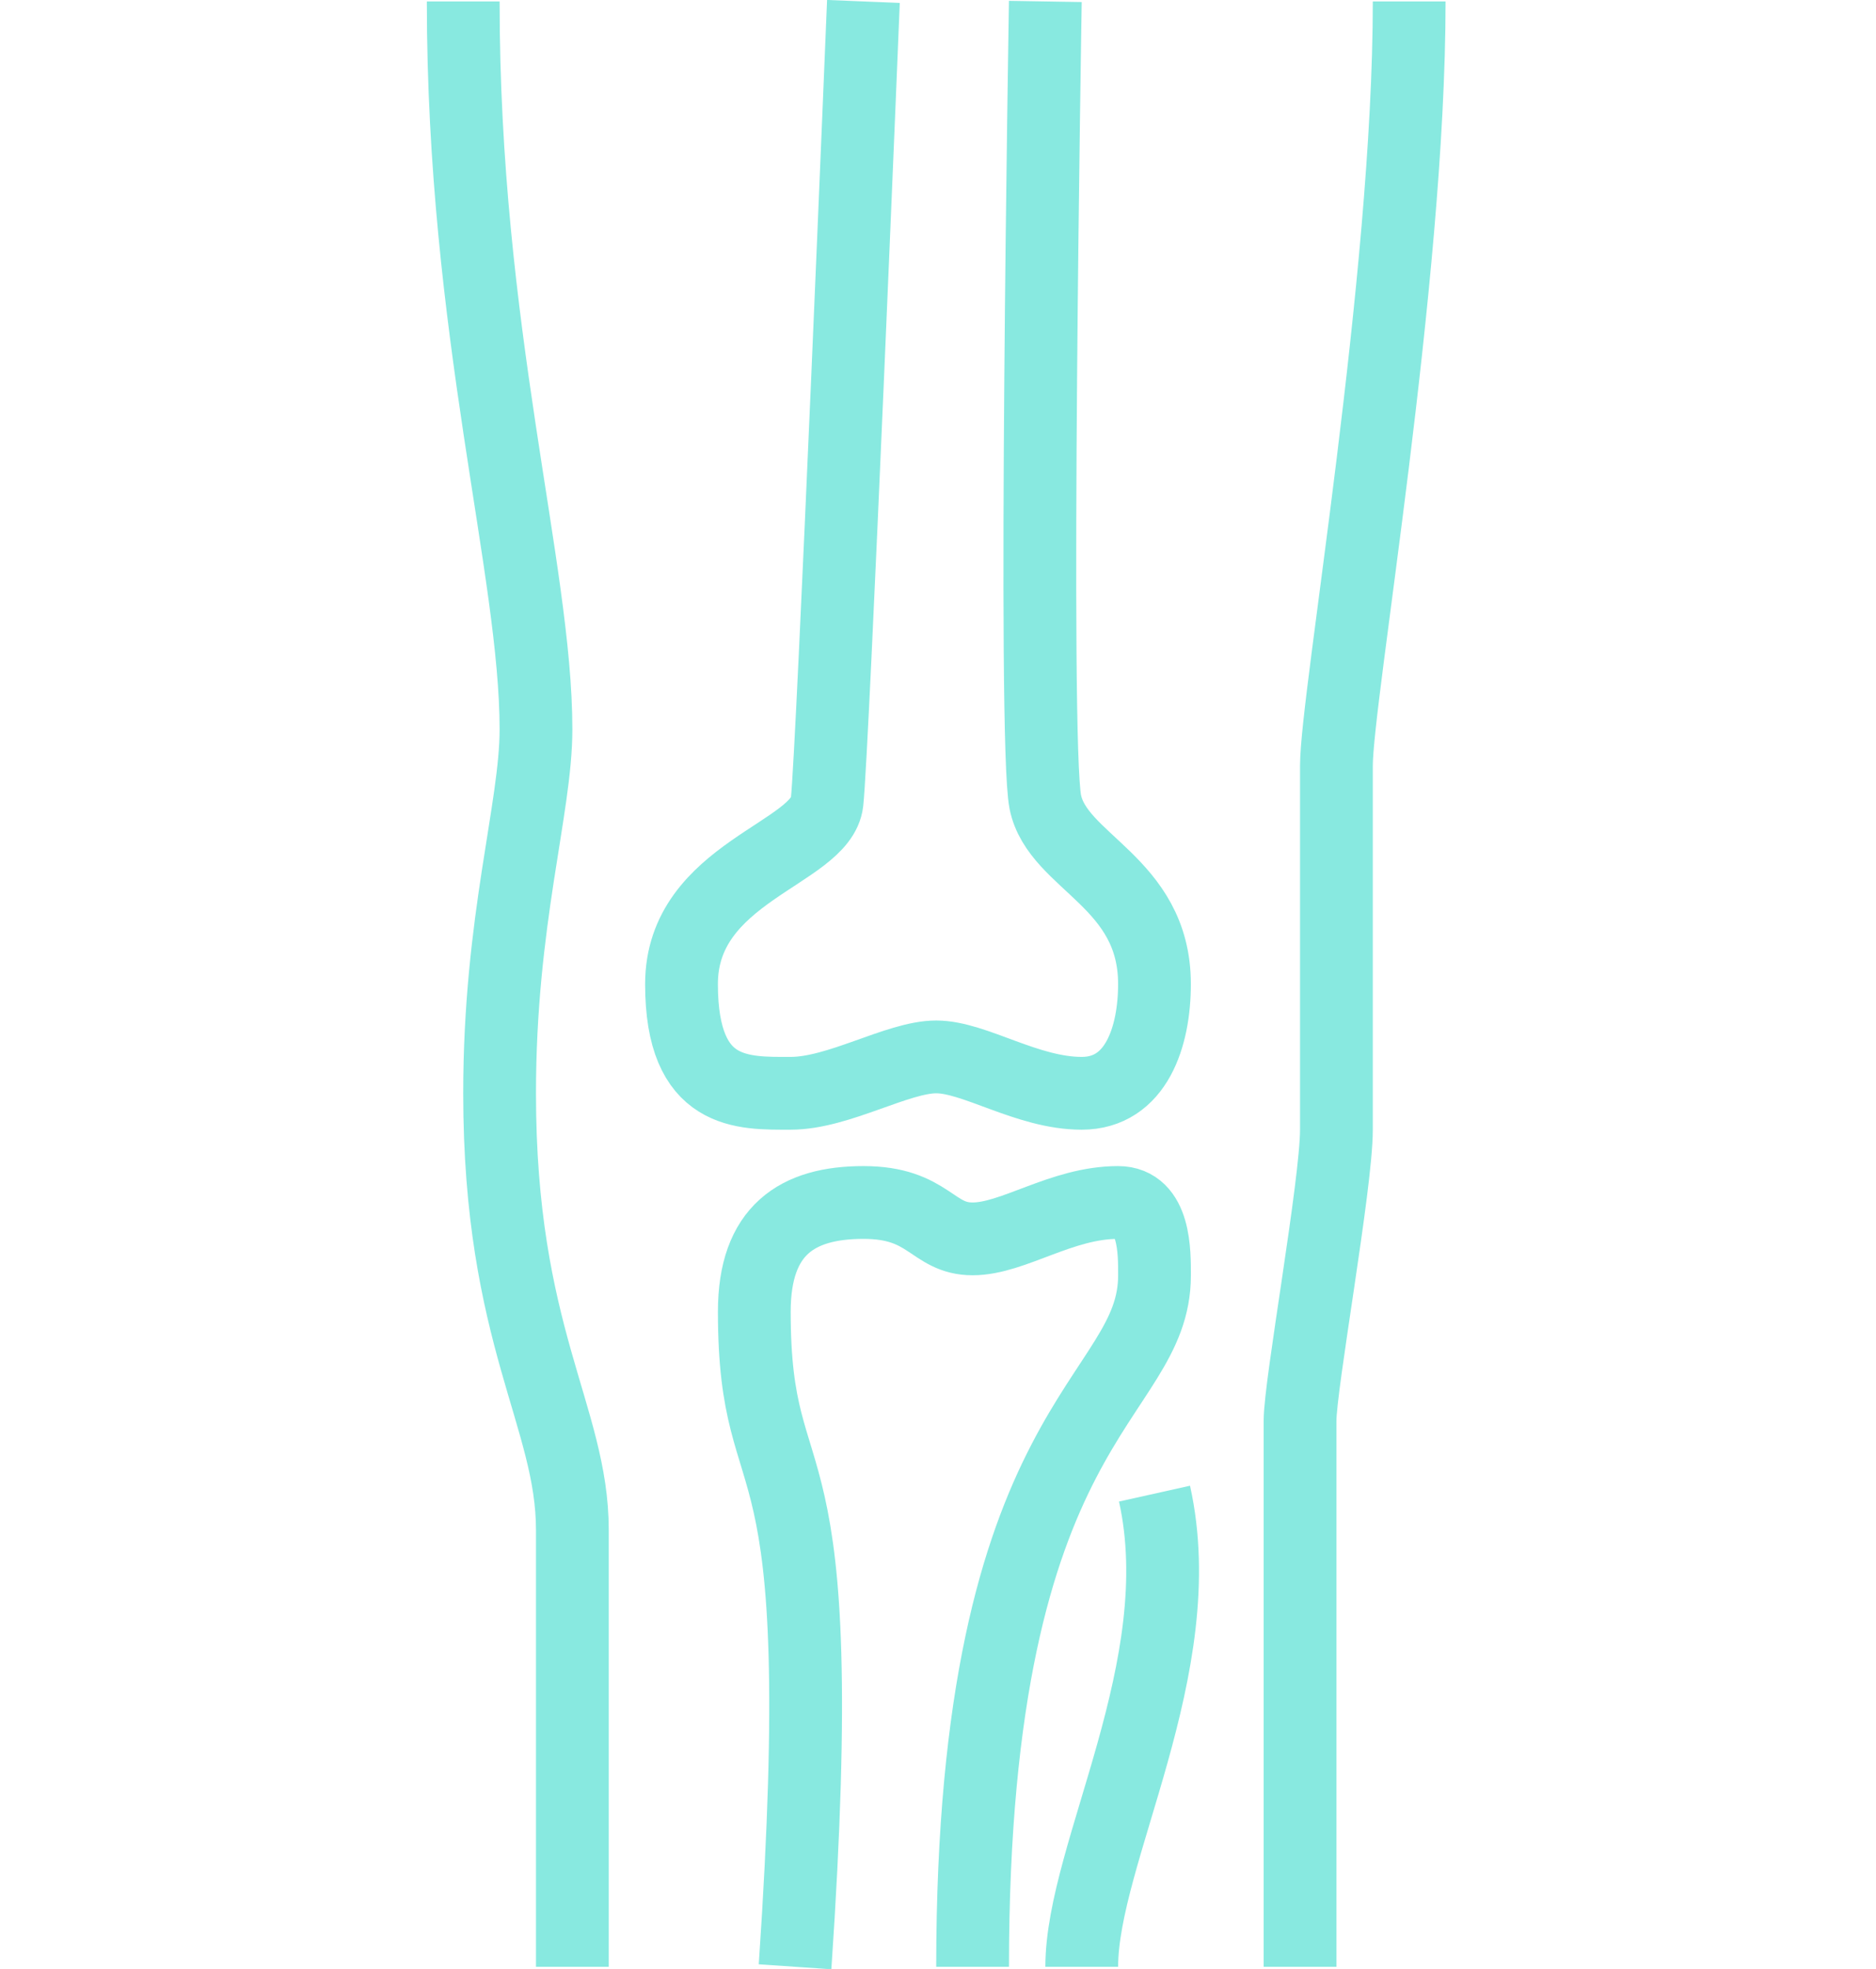 <svg width="61" height="64" viewBox="0 0 61 64" fill="none" xmlns="http://www.w3.org/2000/svg">
<g clip-path="url(#clip0_7969_8559)">
<path d="M28.075 0.047C28.075 0.047 27.081 24.393 26.892 26.073C26.703 27.753 22.16 28.345 22.16 31.988C22.16 35.632 24.148 35.537 25.709 35.537C27.271 35.537 29.187 34.354 30.441 34.354C31.695 34.354 33.398 35.537 35.173 35.537C36.947 35.537 37.539 33.692 37.539 31.988C37.539 28.652 34.392 28.037 33.99 26.073C33.588 24.086 33.99 0.047 33.99 0.047" stroke="#88E9E0" stroke-width="2.366" stroke-miterlimit="10" stroke-linejoin="round"/>
<path d="M25.852 63.929C27.106 45.522 24.527 49.355 24.527 42.635C24.527 39.985 25.923 39.086 28.076 39.086C30.229 39.086 30.3 40.269 31.625 40.269C32.95 40.269 34.512 39.086 36.357 39.086C37.564 39.086 37.54 40.719 37.54 41.452C37.54 45.593 31.625 45.971 31.625 63.929" stroke="#88E9E0" stroke-width="2.366" stroke-miterlimit="10" stroke-linejoin="round"/>
<path d="M37.54 48.55C38.794 54.181 35.174 60.238 35.174 63.929" stroke="#88E9E0" stroke-width="2.366" stroke-miterlimit="10" stroke-linejoin="round"/>
<path d="M45.821 0.047C45.821 9.133 43.455 22.666 43.455 24.89C43.455 27.398 43.455 34.591 43.455 36.72C43.455 38.495 42.272 45.001 42.272 46.184C42.272 47.367 42.272 63.929 42.272 63.929" stroke="#88E9E0" stroke-width="2.366" stroke-miterlimit="10" stroke-linejoin="round"/>
<path d="M15.062 0.047C15.062 10.765 17.428 18.526 17.428 23.707C17.428 26.286 16.245 29.906 16.245 35.537C16.245 43.44 18.611 46.042 18.611 49.733C18.611 50.916 18.611 63.929 18.611 63.929" stroke="#88E9E0" stroke-width="2.366" stroke-miterlimit="10" stroke-linejoin="round"/>
</g>
<defs>
<clipPath id="clip0_7969_8559">
<rect width="61" height="64" fill="white"/>
</clipPath>
</defs>
</svg>
